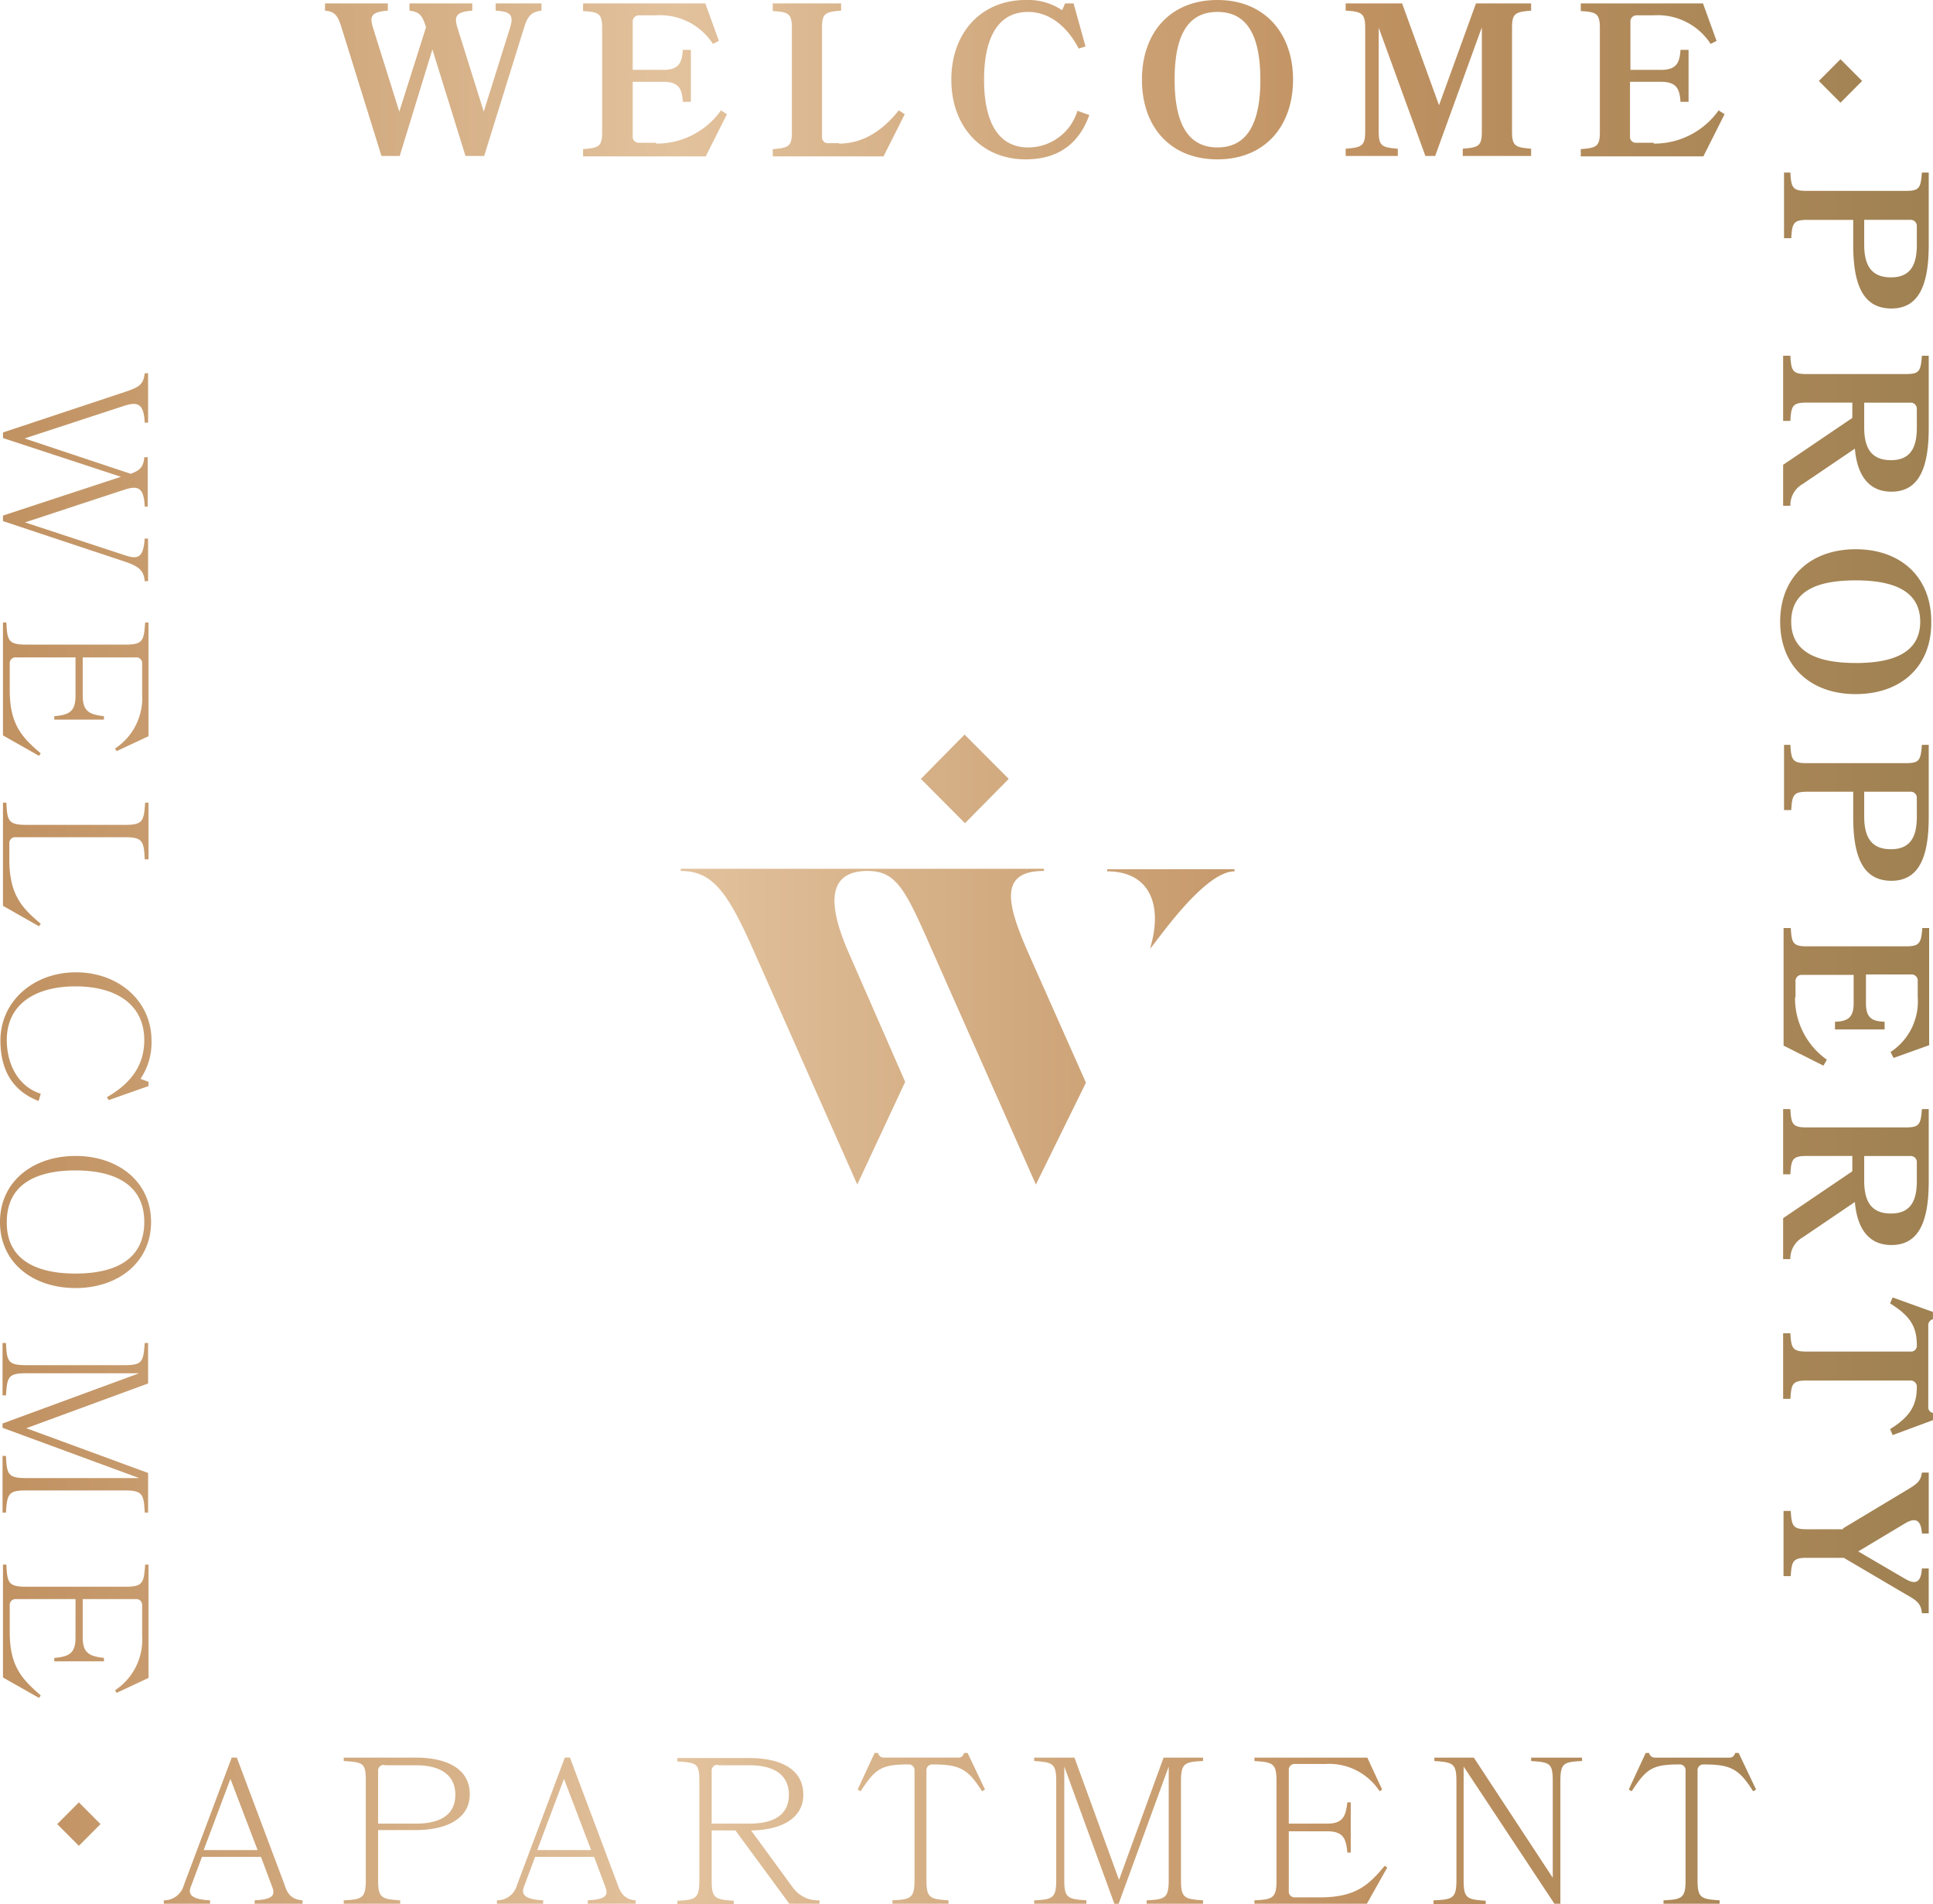 <svg id="Group_222" data-name="Group 222" xmlns="http://www.w3.org/2000/svg" xmlns:xlink="http://www.w3.org/1999/xlink" width="255" height="251.148" viewBox="0 0 255 251.148">
  <defs>
    <linearGradient id="linear-gradient" y1="0.5" x2="1" y2="0.5" gradientUnits="objectBoundingBox">
      <stop offset="0" stop-color="#c19262"/>
      <stop offset="0.338" stop-color="#e2c29d"/>
      <stop offset="0.678" stop-color="#c19262"/>
      <stop offset="1" stop-color="#9d8051"/>
    </linearGradient>
  </defs>
  <path id="Path_74" data-name="Path 74" d="M125.438,186.854h-.448c-.112-1.461-.84-1.967-2.631-2.585l-16.067-5.339V178.2l15.563-5.114-15.563-5.114v-.731l16.067-5.339c1.791-.618,2.463-.9,2.631-2.473h.448v6.519h-.448c-.112-2.417-.84-2.81-2.631-2.248l-13.212,4.327,14,4.664c1.176-.45,1.679-.843,1.791-2.192h.448v6.519h-.392c-.112-2.473-.84-2.81-2.631-2.248L109.2,179.1l13.156,4.327c1.791.618,2.463.281,2.631-2.192h.448Zm-14.164,22.7-.224.337-4.758-2.7V192.3h.448c.112,2.417.28,2.922,2.631,2.922h13.044c2.351,0,2.463-.506,2.631-2.922h.448v15l-4.2,1.967-.224-.337a7.989,7.989,0,0,0,3.583-7.193v-3.99a.767.767,0,0,0-.84-.843h-7v5.058c0,2.079.9,2.473,2.8,2.7v.45h-6.55v-.45c1.959-.169,2.8-.618,2.8-2.7v-5.058h-7.838a.767.767,0,0,0-.84.843v3.54C107.188,205.736,108.811,207.478,111.274,209.558Zm0,22.479-.224.337-4.758-2.7v-13.6h.448c.112,2.417.28,2.922,2.631,2.922h13.044c2.351,0,2.463-.506,2.631-2.922h.448v7.474h-.5c-.112-2.416-.28-2.922-2.631-2.922H107.971a.767.767,0,0,0-.84.843v2.3C107.188,228.272,108.811,229.957,111.274,232.037Zm8.733,22.873c3.247-1.855,4.926-4.271,4.926-7.53,0-4.721-3.751-7.081-9.069-7.081s-9.069,2.36-9.069,7.081c0,2.978,1.344,6.069,4.479,7.081l-.28.955c-3.247-1.236-5.038-3.878-5.038-7.98,0-5.17,4.367-8.992,9.965-8.992s9.965,3.765,9.965,8.992a8.481,8.481,0,0,1-1.456,5.058l1.064.393v.562l-5.262,1.855Zm-4.143,25.177c-5.654,0-9.965-3.372-9.965-8.711s4.367-8.711,9.965-8.711,9.965,3.372,9.965,8.711S121.463,280.086,115.865,280.086Zm0-1.911c5.318,0,9.069-1.911,9.069-6.8,0-4.833-3.751-6.8-9.069-6.8s-9.069,1.911-9.069,6.8C106.74,276.264,110.547,278.175,115.865,278.175Zm-9.181,24.053c.112,2.417.28,2.922,2.631,2.922h14.947l-18.026-6.631v-.562l18.026-6.631H109.315c-2.351,0-2.463.506-2.631,2.922h-.448v-6.912h.448c.112,2.417.28,2.922,2.631,2.922h13.044c2.351,0,2.463-.506,2.631-2.922h.448v5.339l-16.067,5.9,16.067,5.9V309.7h-.448c-.112-2.416-.28-2.922-2.631-2.922H109.315c-2.351,0-2.463.506-2.631,2.922h-.448v-7.474Zm4.591,31.583-.224.337-4.758-2.7V316.558h.448c.112,2.417.28,2.922,2.631,2.922h13.044c2.351,0,2.463-.506,2.631-2.922h.448v14.949l-4.2,1.967-.224-.337a7.988,7.988,0,0,0,3.583-7.193v-3.99a.767.767,0,0,0-.84-.843h-7v5.058c0,2.079.9,2.473,2.8,2.7v.45h-6.55v-.45c1.959-.169,2.8-.618,2.8-2.7V321.11h-7.838a.767.767,0,0,0-.84.843v3.54C107.188,329.99,108.811,331.675,111.274,333.811Zm34.541,27.031v.45h-6.326v-.45c2.3-.112,2.743-.618,2.351-1.686l-1.512-4.046h-7.782l-1.511,4.046c-.336.955.224,1.573,2.575,1.686v.45h-6.1v-.45a2.7,2.7,0,0,0,2.631-1.967l6.326-16.859h.672l6.27,16.691C143.8,360,144.36,360.73,145.815,360.842Zm-5.934-6.631-3.583-9.385-3.527,9.385Zm11.364,6.631c2.407-.112,2.911-.281,2.911-2.641V345.107c0-2.36-.28-2.473-2.911-2.641v-.45h9.517c3.975,0,7.11,1.4,7.11,4.833,0,3.26-3.135,4.721-7.11,4.721H155.78V358.2c0,2.36.5,2.473,2.911,2.641v.45h-7.446Zm5.374-17.871a.767.767,0,0,0-.84.843v6.912h4.982c3.415,0,5.206-1.293,5.206-3.821,0-2.473-1.791-3.878-5.206-3.878H156.62Zm33.142,17.871v.45h-6.326v-.45c2.3-.112,2.743-.618,2.351-1.686l-1.511-4.046h-7.782l-1.511,4.046c-.336.955.224,1.573,2.575,1.686v.45h-6.1v-.45a2.7,2.7,0,0,0,2.631-1.967l6.326-16.859h.672l6.27,16.691C187.8,360,188.362,360.73,189.762,360.842Zm-5.878-6.631-3.583-9.385-3.527,9.385Zm26.648,5a4.074,4.074,0,0,0,3.471,1.63v.45h-3.975l-7.11-9.666h-3.135v6.631c0,2.36.5,2.473,2.911,2.641v.45h-7.446v-.45c2.407-.112,2.911-.281,2.911-2.641V345.163c0-2.36-.28-2.473-2.911-2.641v-.45h9.517c3.975,0,7.11,1.4,7.11,4.833,0,3.2-3.023,4.664-6.886,4.721Zm-9.909-16.241a.767.767,0,0,0-.84.843v6.912h4.982c3.415,0,5.206-1.293,5.206-3.821,0-2.473-1.791-3.878-5.206-3.878h-4.143Zm30.454,18.32h-7.446v-.45c2.407-.112,2.911-.281,2.911-2.641V343.758a.767.767,0,0,0-.84-.843c-3.583,0-4.367.618-6.27,3.54l-.392-.225,2.239-4.833h.448a.779.779,0,0,0,.784.618h9.8c.392,0,.616-.169.784-.618h.448l2.3,4.833-.392.225c-1.847-2.922-2.911-3.54-6.494-3.54a.767.767,0,0,0-.84.843V358.2c0,2.36.5,2.473,2.911,2.641v.45Zm26.088-.45c2.407-.112,2.911-.281,2.911-2.641v-15l-6.606,18.1h-.56L246.3,343.2v15c0,2.36.5,2.473,2.911,2.641v.45h-6.886v-.45c2.407-.112,2.911-.281,2.911-2.641V345.107c0-2.36-.5-2.473-2.911-2.641v-.45h5.318l5.878,16.129,5.878-16.129h5.206v.45c-2.407.112-2.911.281-2.911,2.641V358.2c0,2.36.5,2.473,2.911,2.641v.45h-7.446Zm31.406-4.552.336.225-2.687,4.777H271.384v-.45c2.407-.112,2.911-.281,2.911-2.641V345.107c0-2.36-.5-2.473-2.911-2.641v-.45h14.891l1.959,4.215-.336.225a7.94,7.94,0,0,0-7.166-3.6h-3.975a.767.767,0,0,0-.84.843v7.025h5.038c2.071,0,2.463-.9,2.687-2.81h.448v6.631h-.448c-.168-1.967-.616-2.81-2.687-2.81h-5.038v7.868a.767.767,0,0,0,.84.843h3.527C284.82,360.393,286.5,358.763,288.571,356.29Zm6.55,4.552c2.407-.112,2.911-.281,2.911-2.641V345.107c0-2.36-.5-2.473-2.911-2.641v-.45h5.206l10.413,15.848V345.107c0-2.36-.392-2.473-2.855-2.641v-.45H314.6v.45c-2.407.112-2.855.281-2.855,2.641v16.185h-.784l-11.98-18.1v15.061c0,2.36.5,2.473,2.911,2.641v.45h-6.886v-.506Zm37.676.45h-7.446v-.45c2.407-.112,2.911-.281,2.911-2.641V343.758a.767.767,0,0,0-.84-.843c-3.583,0-4.366.618-6.27,3.54l-.392-.225L323,341.4h.448a.779.779,0,0,0,.784.618h9.8c.392,0,.616-.169.784-.618h.448l2.3,4.833-.392.225c-1.847-2.922-2.911-3.54-6.494-3.54a.767.767,0,0,0-.84.843V358.2c0,2.36.5,2.473,2.911,2.641v.45ZM171.287,110.65h6.046v.955c-1.288.169-1.791.618-2.3,2.248l-5.262,16.916h-2.463l-4.367-14.049-4.311,14.049h-2.407l-5.262-16.916c-.5-1.63-.9-2.135-2.183-2.248v-.955h8.285v.955c-2.071.169-2.463.618-1.959,2.248l3.471,11.071,3.527-11.127c-.5-1.574-.84-2.023-2.183-2.192v-.955h8.285v.955c-2.015.169-2.463.618-1.959,2.248l3.471,11.071,3.471-11.071c.5-1.63.112-2.135-1.9-2.248Zm21.161,18.489a10.387,10.387,0,0,0,8.565-4.383l.784.506-2.8,5.564H182.82v-.955c2.071-.169,2.519-.337,2.519-2.248V113.909c0-1.911-.448-2.136-2.519-2.248V110.65h16.123l1.791,4.945-.784.393a8.323,8.323,0,0,0-7.558-3.765H190.21a.8.8,0,0,0-.84.843v6.35H193.4c2.071,0,2.463-.955,2.575-2.641h1.064v6.856h-1.064c-.112-1.63-.448-2.641-2.575-2.641H189.37v7.193a.767.767,0,0,0,.84.843h2.239Zm24.128,0c3.3,0,5.878-1.855,7.894-4.383l.784.506-2.8,5.564H207.844v-.955c2.071-.169,2.519-.337,2.519-2.248V113.909c0-1.911-.448-2.136-2.519-2.248V110.65h9.013v.955c-2.071.169-2.519.337-2.519,2.248v14.387a.767.767,0,0,0,.84.843h1.4ZM249.1,116.326l-.9.281c-1.512-2.922-3.863-4.833-6.662-4.833-4.2,0-5.822,3.765-5.822,8.935s1.623,8.935,5.822,8.935a6.772,6.772,0,0,0,6.494-4.833l1.568.562c-1.288,3.6-3.919,5.845-8.4,5.845-5.766,0-9.8-4.271-9.8-10.509s3.975-10.509,9.8-10.509a8.06,8.06,0,0,1,4.814,1.349l.392-.9h1.12Zm27.375,4.383c0,6.238-3.807,10.509-9.965,10.509-6.214,0-9.965-4.271-9.965-10.509S260.3,110.2,266.514,110.2C272.672,110.2,276.479,114.527,276.479,120.709Zm-4.311,0c0-5.226-1.4-8.935-5.654-8.935-4.311,0-5.654,3.765-5.654,8.935s1.4,8.935,5.654,8.935S272.168,125.879,272.168,120.709Zm26.7,10.059v-.955c2.071-.169,2.519-.337,2.519-2.248V113.8l-6.158,16.972h-1.288l-6.158-16.916v13.712c0,1.911.448,2.079,2.519,2.248v.955H283.42v-.955c2.071-.169,2.575-.337,2.575-2.248V113.853c0-1.911-.5-2.135-2.575-2.248v-.955h7.446l4.87,13.431,4.871-13.431h7.278v.955c-2.071.169-2.519.337-2.519,2.248v13.712c0,1.911.448,2.079,2.519,2.248v.955Zm25.192-1.63a10.387,10.387,0,0,0,8.565-4.383l.784.506-2.8,5.564H314.435v-.955c2.071-.169,2.519-.337,2.519-2.248V113.909c0-1.911-.448-2.136-2.519-2.248V110.65h16.123l1.791,4.945-.784.393a8.322,8.322,0,0,0-7.558-3.765h-2.183a.8.8,0,0,0-.84.843v6.35h4.031c2.071,0,2.463-.955,2.575-2.641h1.064v6.856h-1.064c-.112-1.63-.448-2.641-2.575-2.641h-4.087v7.193a.767.767,0,0,0,.84.843h2.3Zm17.075,3.821h.952c.112,1.967.28,2.417,2.127,2.417h13.044c1.847,0,2.015-.337,2.183-2.417h.9v9.5c0,5.114-1.176,8.43-4.926,8.43-3.807,0-5.038-3.26-5.038-8.43V139.2h-6.046c-1.847,0-2.015.45-2.127,2.416h-.952V132.96Zm17.634,7.081a.8.8,0,0,0-.84-.843h-6.1v3.259c0,2.754.952,4.327,3.527,4.327,2.519,0,3.415-1.574,3.415-4.271Zm-15.059,34a3.2,3.2,0,0,0-1.624,2.866h-.952v-5.4l9.125-6.182v-2.023h-6.046c-1.848,0-2.015.45-2.127,2.417h-.952v-8.6h.952c.112,1.967.28,2.417,2.127,2.417h13.044c1.847,0,2.015-.337,2.183-2.417h.9v9.5c0,5.114-1.176,8.43-4.926,8.43-3.079,0-4.535-2.3-4.815-5.676Zm15.059-9.891a.8.8,0,0,0-.84-.843h-6.1v3.259c0,2.754.952,4.327,3.527,4.327,2.519,0,3.415-1.574,3.415-4.271Zm-8.061,37.6c-5.934,0-9.965-3.653-9.965-9.554,0-5.957,4.087-9.554,9.965-9.554s9.965,3.6,9.965,9.554C360.732,198.15,356.645,201.746,350.711,201.746Zm0-4.1c4.927,0,8.509-1.349,8.509-5.451s-3.583-5.451-8.509-5.451-8.509,1.293-8.509,5.451C342.2,196.3,345.785,197.644,350.711,197.644Zm-9.573,10.79h.952c.112,1.967.28,2.416,2.127,2.416h13.044c1.847,0,2.015-.337,2.183-2.416h.9v9.5c0,5.114-1.176,8.43-4.926,8.43-3.807,0-5.038-3.259-5.038-8.43v-3.316h-6.046c-1.847,0-2.015.45-2.127,2.417h-.952v-8.6Zm17.634,7.025a.8.8,0,0,0-.84-.843h-6.1v3.259c0,2.754.952,4.327,3.527,4.327,2.519,0,3.415-1.574,3.415-4.271Zm-16.067,26.3a9.942,9.942,0,0,0,4.2,8.2l-.448.787-5.262-2.641V232.6h.952c.112,1.967.28,2.416,2.127,2.416h13.044c1.847,0,2.015-.45,2.183-2.416h.9v15.454l-4.7,1.686-.392-.787a7.975,7.975,0,0,0,3.583-7.25v-2.135a.8.8,0,0,0-.84-.843h-5.99v3.821c0,2.023.952,2.36,2.463,2.417v1.012h-6.55v-1.012c1.567-.056,2.463-.45,2.463-2.417v-3.765H343.6a.8.8,0,0,0-.84.843v2.136Zm1.008,31.639a3.2,3.2,0,0,0-1.624,2.866h-.952v-5.4l9.125-6.182v-2.023h-6.046c-1.848,0-2.015.45-2.127,2.416h-.952v-8.6h.952c.112,1.967.28,2.417,2.127,2.417h13.044c1.847,0,2.015-.337,2.183-2.417h.9v9.5c0,5.114-1.176,8.43-4.926,8.43-3.079,0-4.535-2.3-4.815-5.676Zm15.059-9.891a.8.8,0,0,0-.84-.843h-6.1v3.259c0,2.754.952,4.327,3.527,4.327,2.519,0,3.415-1.573,3.415-4.271Zm-17.634,31.134v-8.6h.952c.112,1.967.28,2.416,2.127,2.416h13.716a.767.767,0,0,0,.84-.843c0-2.473-.9-3.878-3.527-5.507l.336-.787,5.318,1.911v.955a.825.825,0,0,0-.616.9v10.621a.753.753,0,0,0,.616.843v.955l-5.318,1.967-.336-.787c2.631-1.63,3.527-3.147,3.527-5.564a.8.8,0,0,0-.84-.843H344.217c-1.848,0-2.015.45-2.127,2.416h-.952Zm7.893,17.14,8.23-4.945c1.623-.955,2.015-1.293,2.183-2.417h.9v8.036h-.9c-.112-1.8-.84-2.192-2.3-1.293l-6.1,3.653,6.158,3.6c1.512.9,2.127.393,2.239-1.349h.9v5.9h-.9c-.112-1.292-.672-1.686-2.183-2.529l-8.118-4.777h-4.871c-1.847,0-2.015.45-2.127,2.417h-.952v-8.6h.952c.112,1.967.28,2.416,2.127,2.416h4.759Zm-229.864,39-2.855-2.866-2.855,2.866,2.855,2.866ZM351.551,120.878l-2.855-2.866-2.855,2.866,2.855,2.866ZM238.97,212.93l-5.822-5.845-5.766,5.845,5.822,5.845Zm-13.66,39.957-7.5-17.14c-2.687-6.182-2.855-10.678,2.575-10.678v-.281H195.7v.281c4.367,0,6.326,3.091,9.741,10.79l13.548,30.572Zm23.848.112-7.67-17.253c-2.687-6.182-3.919-10.678,2.127-10.678v-.281H220.272v.281c3.919,0,5.038,2.36,8.733,10.79l13.548,30.572Zm2.8-28.155v.281c5.654,0,7.39,4.5,5.654,10.172.28,0,6.942-10.172,11.141-10.172v-.281Z" transform="translate(-105.9 -110.2)" fill="url(#linear-gradient)"/>
</svg>
